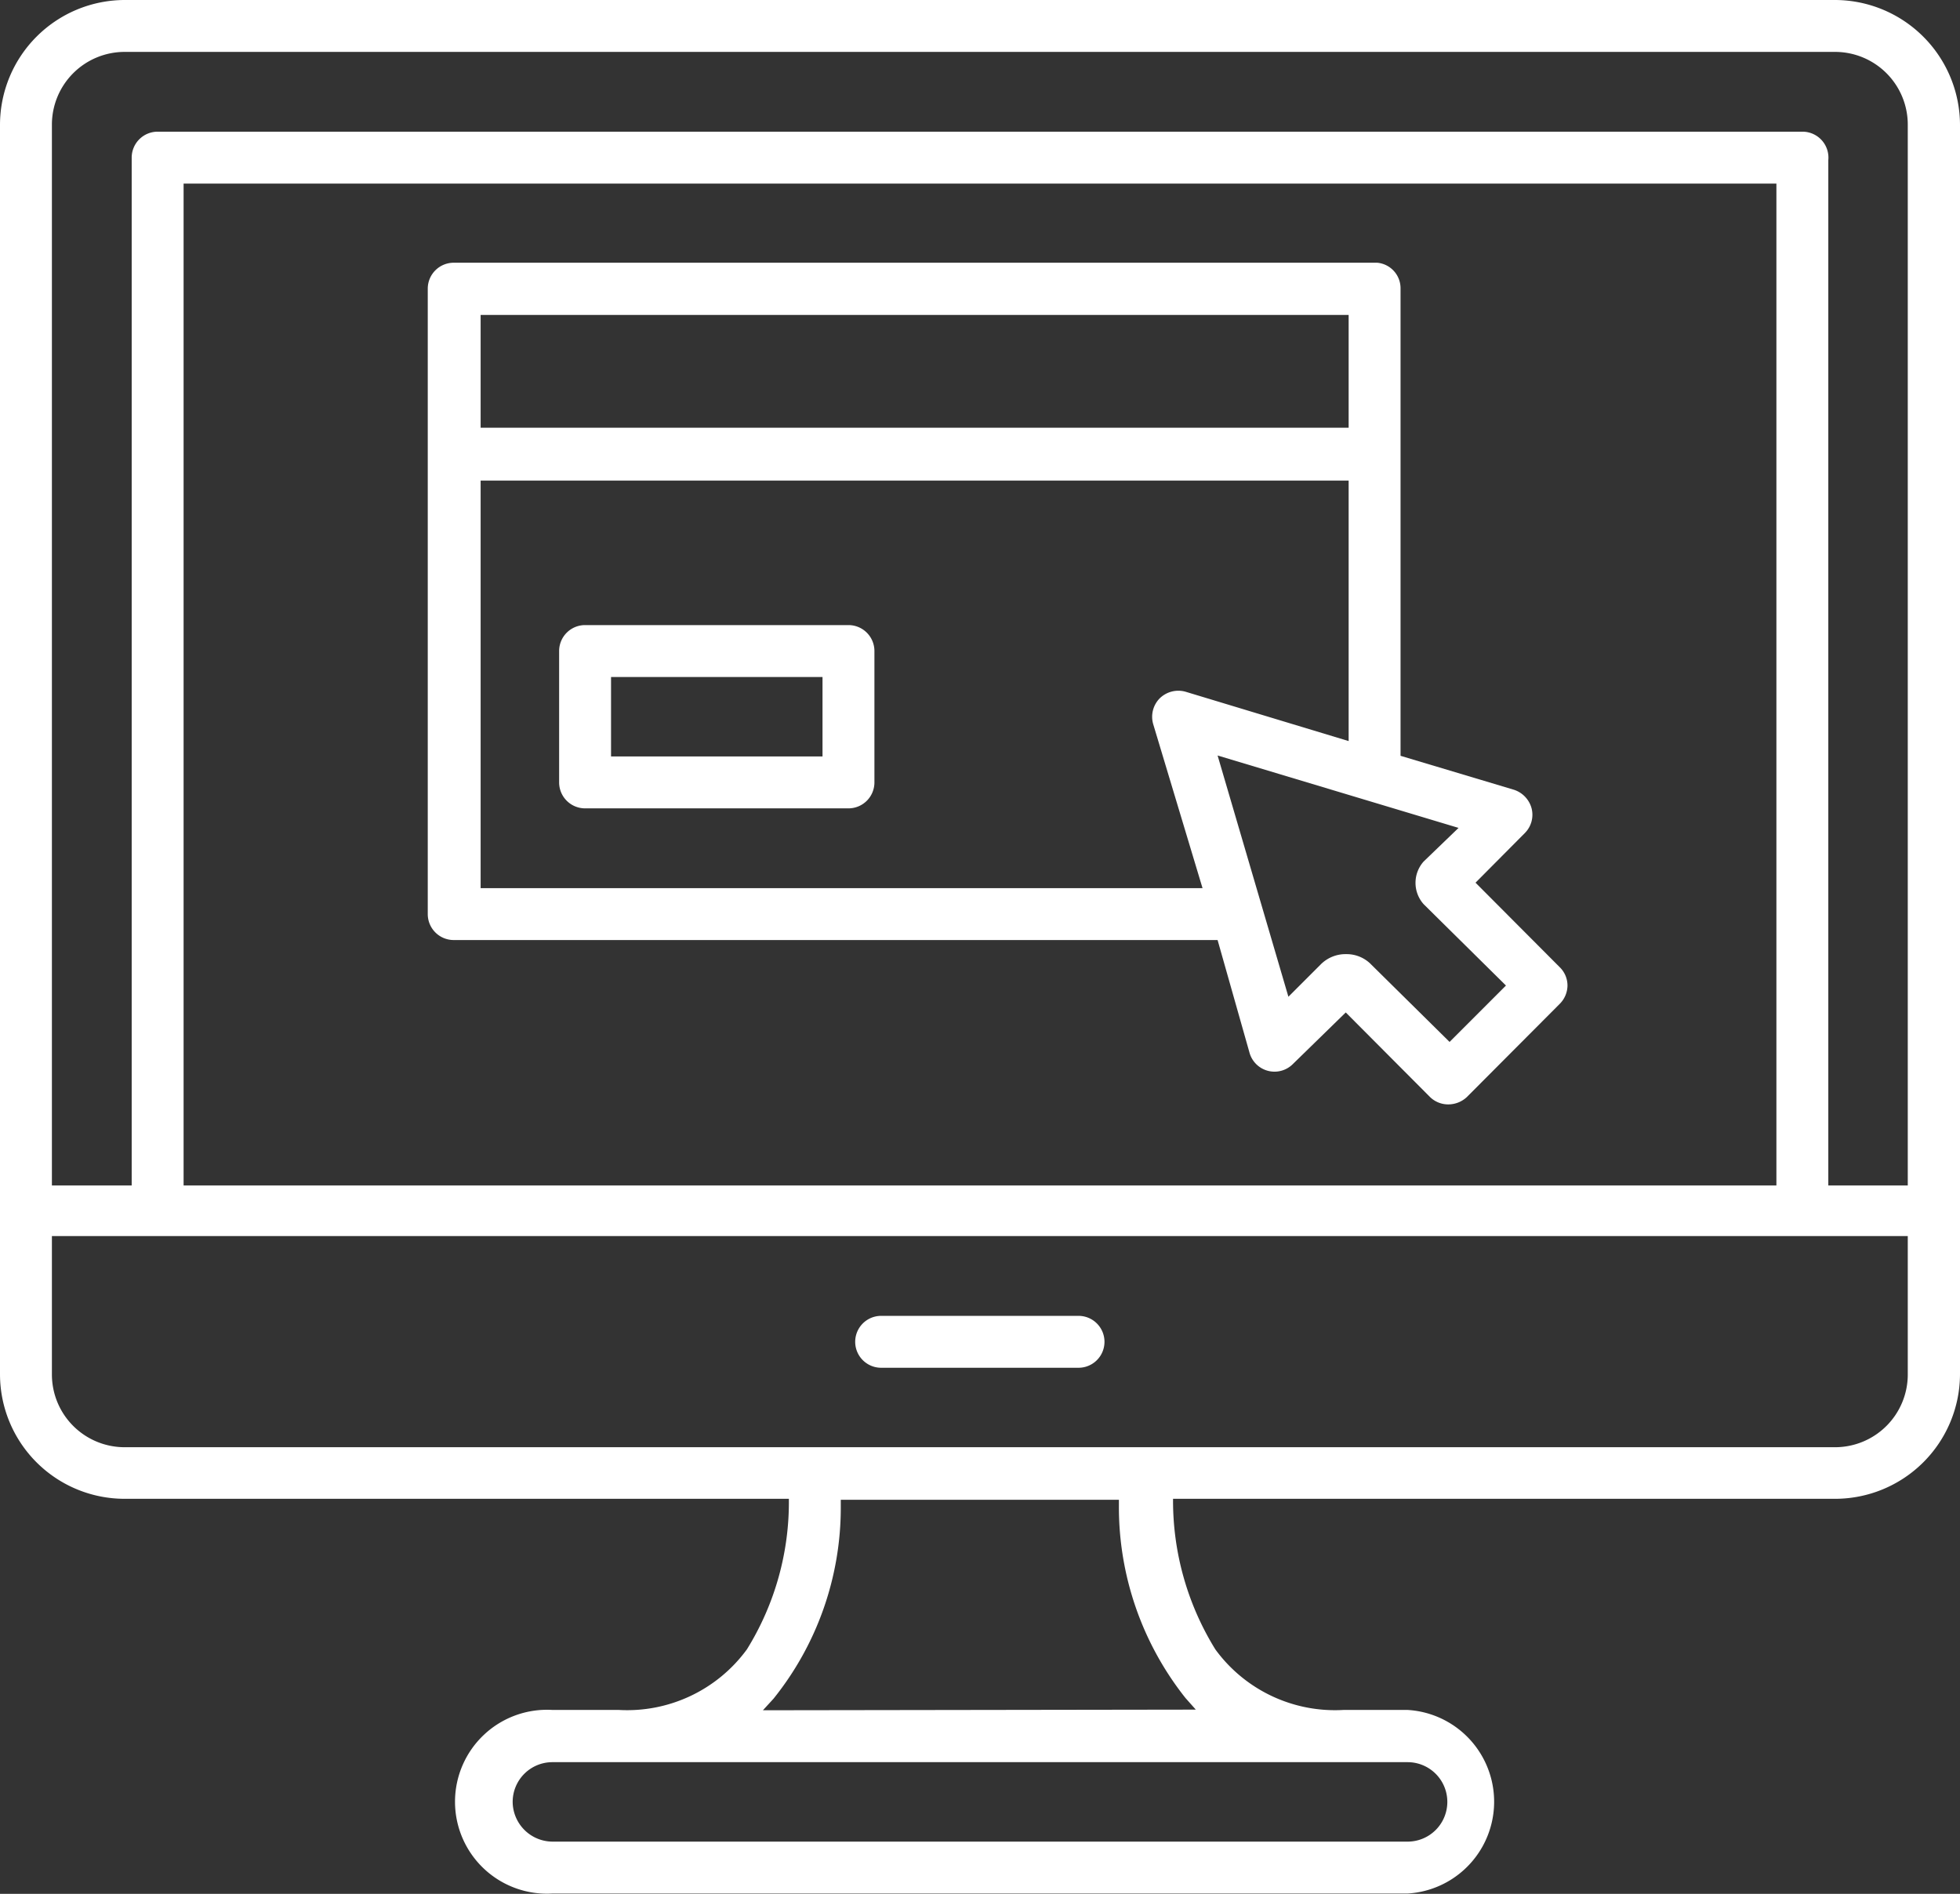 <?xml version="1.0" encoding="utf-8"?><svg id="Layer_1" data-name="Layer 1" xmlns="http://www.w3.org/2000/svg" viewBox="0 0 61.17 59.11"><rect x="0" y="0" width="61.17" height="59.11" fill="#333333" stroke="none"/><defs><style>.cls-1{fill:#fff;}</style></defs><path class="cls-1" d="M61.17,3.89A3.91,3.91,0,0,0,57.27,0H3.89A3.9,3.9,0,0,0,0,3.89v39a3.89,3.89,0,0,0,3.89,3.89H24.62a8.72,8.72,0,0,1-1.31,4.7,4.63,4.63,0,0,1-4,1.89H17.24a2.87,2.87,0,1,0,0,5.73H43.93a2.87,2.87,0,0,0,0-5.73h-2a4.62,4.62,0,0,1-4-1.89,8.81,8.81,0,0,1-1.32-4.7H57.27a3.9,3.9,0,0,0,3.9-3.89ZM16,56.25A1.24,1.24,0,0,1,17.24,55H43.93a1.24,1.24,0,0,1,0,2.48H17.24A1.25,1.25,0,0,1,16,56.25Zm7.81-2.87.33-.36a9.52,9.52,0,0,0,2.1-6v-.21h8.68V47A9.58,9.58,0,0,0,37,53l.32.36ZM55.44,5.73V37H5.73V5.73Zm.81-1.62H4.92a.81.81,0,0,0-.81.81V37H1.62V3.89A2.27,2.27,0,0,1,3.89,1.62H57.27a2.27,2.27,0,0,1,2.27,2.27V37H57.06v-32A.81.81,0,0,0,56.25,4.11ZM59.54,42.9a2.27,2.27,0,0,1-2.27,2.27H3.89A2.27,2.27,0,0,1,1.62,42.9V38.58H59.54Z"/><path class="cls-1" d="M27.5,42.69h6.16a.81.81,0,1,0,0-1.62H27.5a.81.81,0,0,0,0,1.62Z"/><path class="cls-1" d="M18.26,25.23h8.22a.81.81,0,0,0,.81-.81v-4.1a.81.81,0,0,0-.81-.81H18.26a.81.81,0,0,0-.81.81v4.1A.81.81,0,0,0,18.26,25.23Zm.81-1.62V21.13h6.6v2.48Z"/><path class="cls-1" d="M14.16,29.34H38l1,3.53a.81.81,0,0,0,1.35.34L42,31.6l2.63,2.64a.81.81,0,0,0,.57.23.85.85,0,0,0,.58-.23l2.9-2.91a.82.82,0,0,0,.24-.57.8.8,0,0,0-.24-.57l-2.63-2.64L47.59,26a.81.81,0,0,0,.21-.77.84.84,0,0,0-.55-.58l-3.54-1.06V9a.8.8,0,0,0-.73-.8H14.16a.81.81,0,0,0-.81.81V28.53A.81.81,0,0,0,14.16,29.34Zm27.93-6.21L37,21.59h0a.83.83,0,0,0-.81.21.82.82,0,0,0-.2.8l1.54,5.12H15V15H42.09Zm2.34,3.76a1,1,0,0,0,0,1.33L47,30.76l-1.76,1.76L42.8,30.11a1.07,1.07,0,0,0-.79-.33,1.09,1.09,0,0,0-.8.33l-1,1L38,23.58l7.52,2.26ZM15,13.35V9.83H42.09v3.52Z"/></svg>